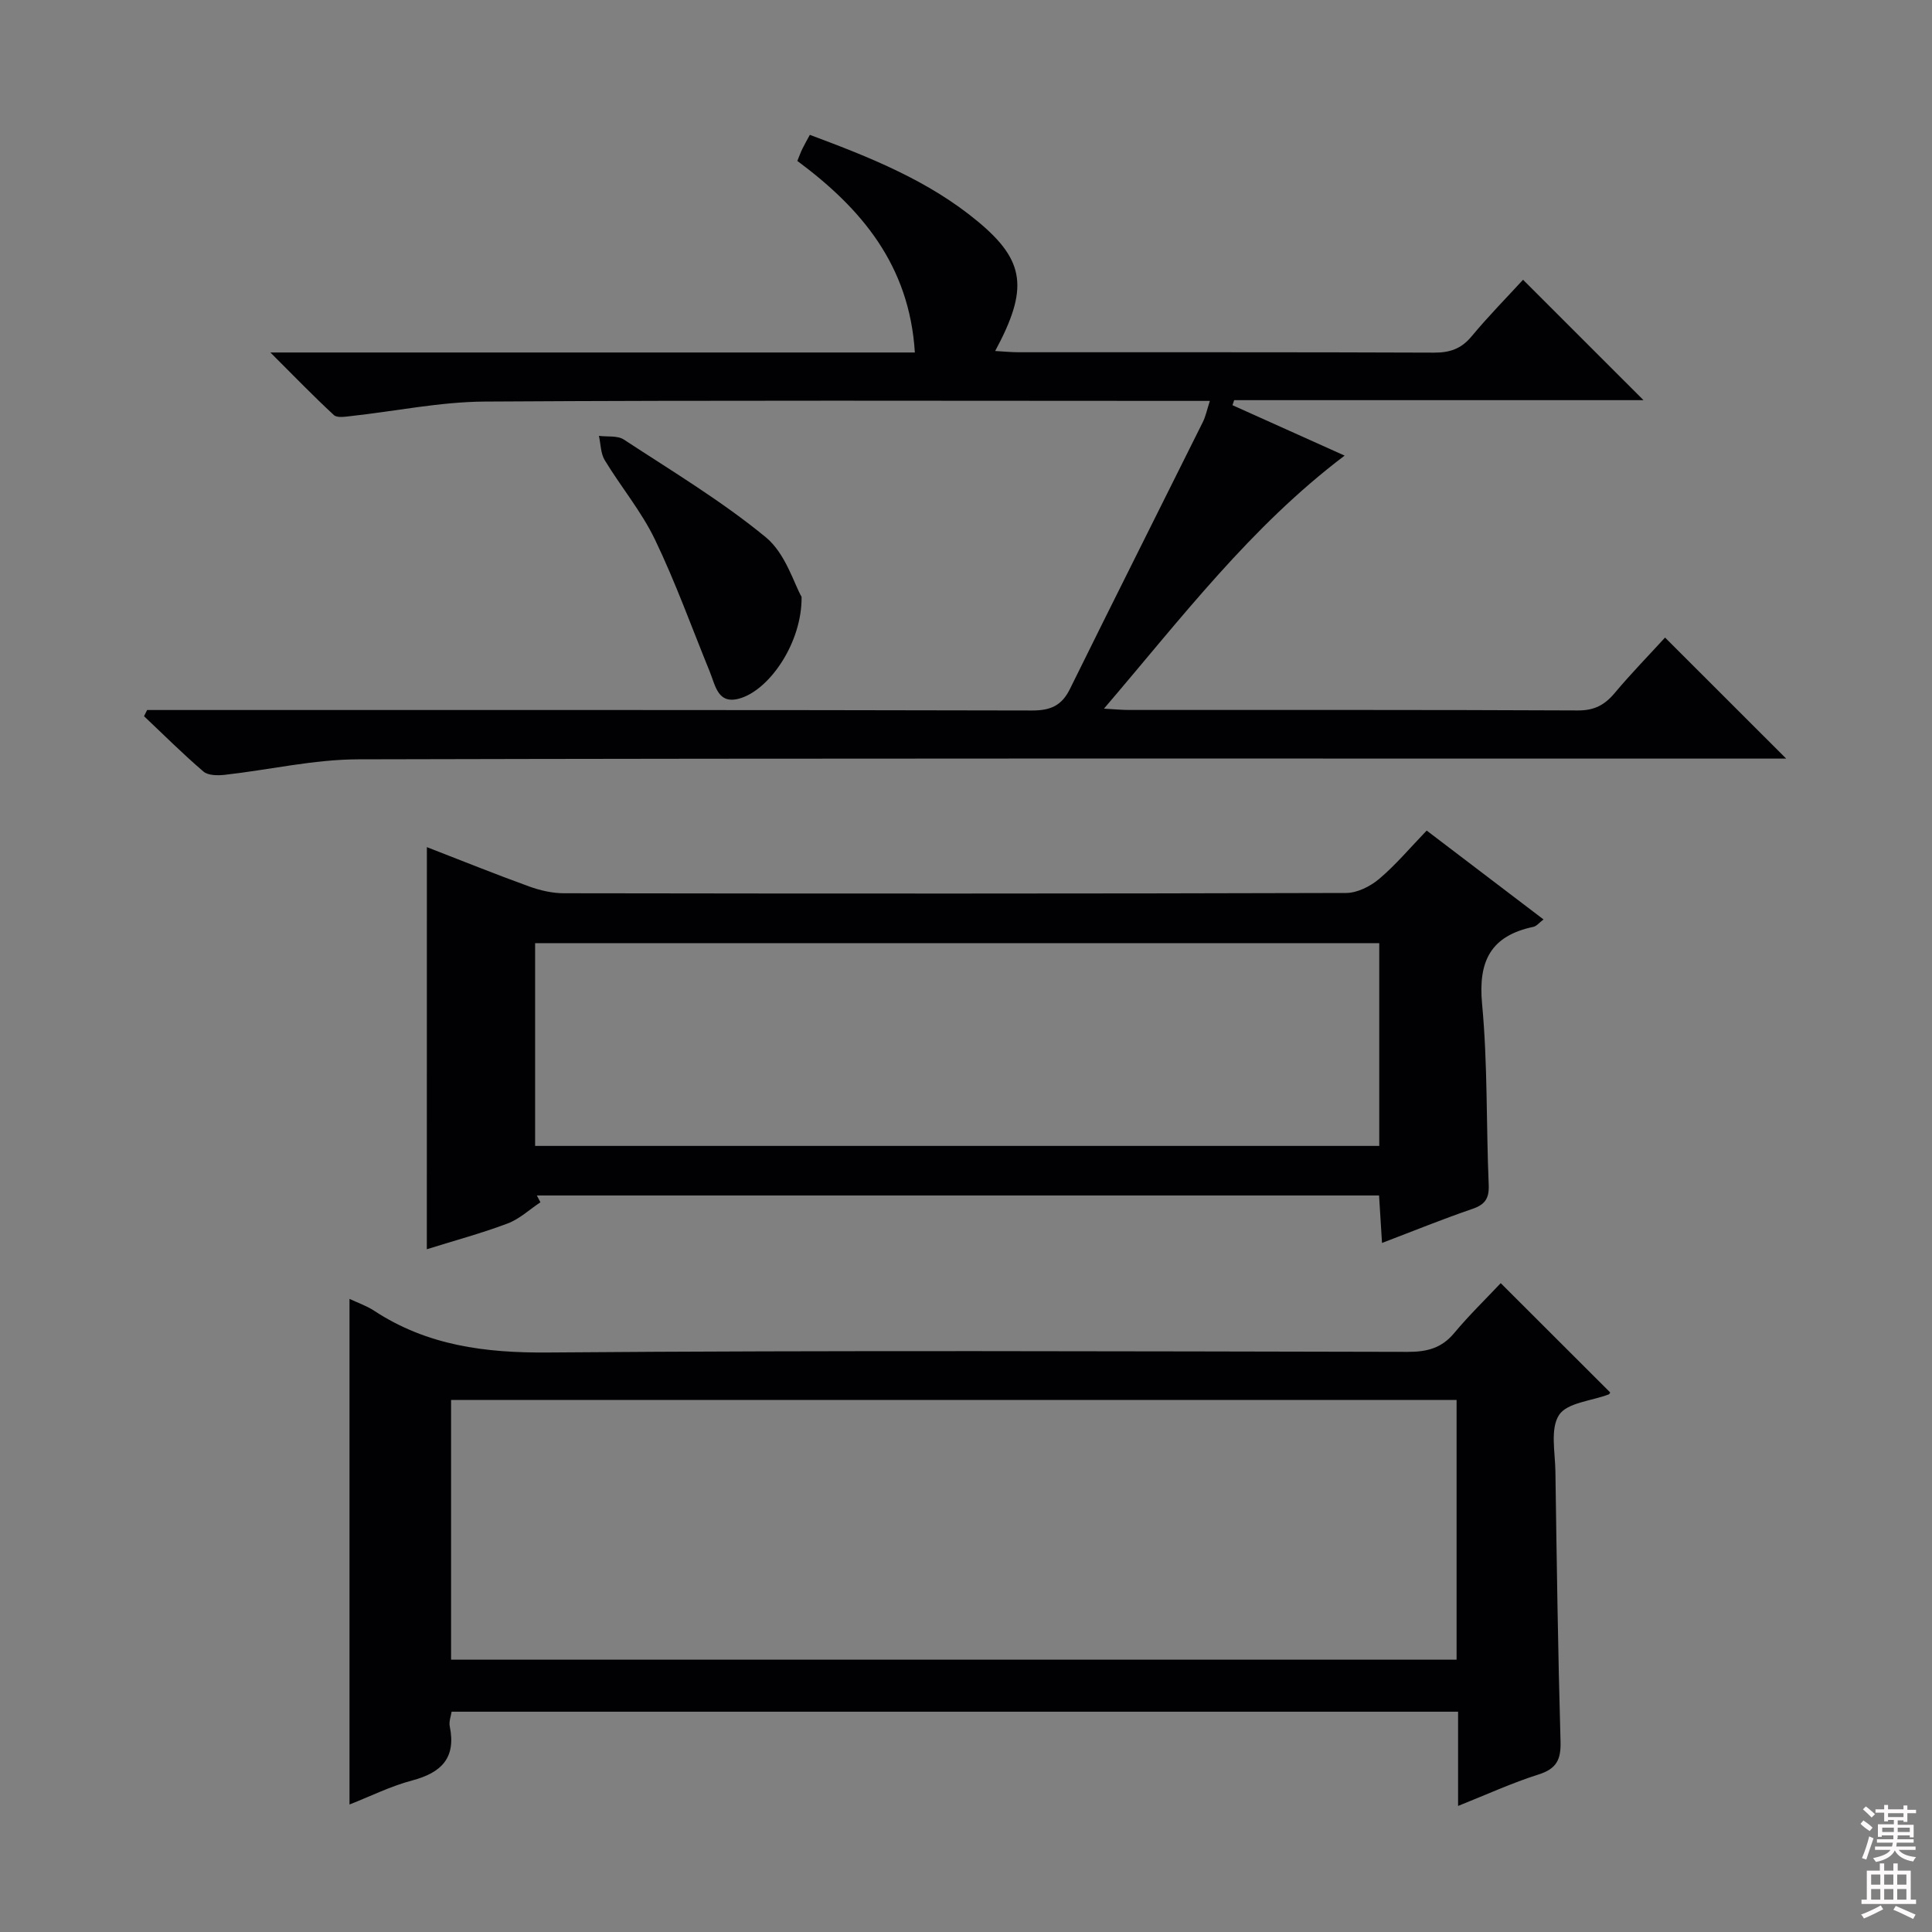 <svg enable-background="new 0 0 400 400" viewBox="0 0 400 400" xmlns="http://www.w3.org/2000/svg"><rect x="0" y="0" width="400" height="400" fill="#808080" stroke="none"/><g fill="#010103"><path d="m189.41 72.98c-1.12-18.1-11.1-29.85-24.33-39.66.39-.95.66-1.72 1.01-2.45.43-.89.93-1.74 1.58-2.95 12.42 4.63 24.59 9.46 34.81 17.96 9.8 8.14 10.48 13.94 3.56 26.79 1.76.1 3.32.26 4.89.26 28.66.02 57.33-.04 85.99.08 3.26.01 5.61-.79 7.74-3.35 3.49-4.2 7.33-8.1 10.67-11.74 8.49 8.48 16.75 16.74 24.94 24.93-27.92 0-56.34 0-84.75 0-.12.35-.23.7-.35 1.04 7.69 3.46 15.38 6.92 23.22 10.44-19.47 14.71-33.83 33.69-49.83 52.39 2.31.13 3.72.27 5.13.27 31 .01 61.99-.05 92.99.1 3.39.02 5.54-1.12 7.62-3.6 3.4-4.06 7.11-7.85 10.43-11.49 8.39 8.38 16.48 16.47 25.08 25.06-1.95 0-3.82 0-5.69 0-96.65 0-193.31-.09-289.96.15-9.21.02-18.41 2.18-27.63 3.21-1.46.16-3.44.15-4.41-.68-4.25-3.64-8.23-7.61-12.3-11.46.21-.43.43-.85.64-1.28h5.22c59.33 0 118.65-.04 177.98.1 3.84.01 6.15-1 7.85-4.44 9.1-18.45 18.35-36.84 27.52-55.27.58-1.16.84-2.48 1.46-4.39-2.19 0-3.93 0-5.67 0-48.16 0-96.32-.16-144.48.14-9.22.06-18.43 1.99-27.65 3-1.19.13-2.88.42-3.56-.2-4.22-3.9-8.23-8.05-13.15-12.96z"/><path d="m310.71 265.66c8.04 8.03 15.31 15.29 22.64 22.61.05-.07-.06.34-.29.43-3.55 1.36-8.59 1.69-10.27 4.25-1.86 2.84-.82 7.7-.76 11.67.27 18.64.53 37.29 1.06 55.92.11 3.74-.8 5.66-4.53 6.84-5.49 1.74-10.76 4.16-16.68 6.52 0-6.87 0-12.99 0-19.51-69.58 0-138.8 0-208.38 0-.12.87-.59 2.03-.38 3.05 1.34 6.55-1.76 9.59-7.8 11.19-4.43 1.17-8.61 3.27-12.96 4.97 0-35.03 0-69.57 0-104.68 1.68.8 3.53 1.42 5.11 2.46 11 7.22 23.01 8.75 36.04 8.64 59.32-.47 118.64-.24 177.97-.13 3.96.01 7-.77 9.6-3.9 3.08-3.69 6.55-7.06 9.63-10.33zm-9.14 24.18c-69.58 0-138.9 0-208.18 0v53.78h208.18c0-18.05 0-35.79 0-53.78z"/><path d="m88.38 175.39c7.28 2.82 14.18 5.61 21.17 8.14 2.29.83 4.81 1.41 7.23 1.41 53.98.08 107.96.1 161.93-.06 2.31-.01 5-1.37 6.83-2.91 3.42-2.89 6.33-6.37 9.84-10.01 8.12 6.17 15.98 12.16 24.19 18.4-.89.67-1.43 1.39-2.09 1.53-8.82 1.86-11.47 7.06-10.63 15.98 1.17 12.4.84 24.93 1.37 37.4.12 2.84-.73 4.12-3.4 5.03-6.09 2.08-12.07 4.52-18.69 7.04-.22-3.48-.41-6.51-.61-9.83-58.28 0-116.32 0-174.37 0 .25.47.49.94.74 1.41-2.26 1.5-4.33 3.46-6.8 4.39-5.41 2.04-11.01 3.54-16.72 5.33.01-27.8.01-55.14.01-83.25zm197.18 19.88c-58.57 0-116.52 0-174.77 0v41.98h174.77c0-14.1 0-27.84 0-41.98z"/><path d="m165.96 123.58c.1 9.33-6.41 18.9-12.47 20.92-4.84 1.61-5.32-2.43-6.53-5.41-3.74-9.16-7.09-18.51-11.37-27.41-2.79-5.79-7.03-10.87-10.39-16.41-.85-1.4-.82-3.34-1.2-5.03 1.74.23 3.83-.1 5.15.76 9.96 6.53 20.25 12.71 29.41 20.24 4.08 3.36 5.83 9.6 7.4 12.34z"/></g><path d="m385.2 377.6.6-.7c.6.4 1.3.9 1.9 1.5l-.6.7c-.8-.5-1.4-1-1.9-1.5zm.3 7.1c.6-1.4 1.1-2.9 1.5-4.5.3.1.6.3.9.4-.5 1.4-1 2.9-1.5 4.4zm.2-10.1.6-.6c.7.5 1.3 1.1 1.9 1.6l-.7.7c-.6-.6-1.2-1.2-1.8-1.7zm8.4-.8h.8v.9h1.8v.7h-1.8v1.8h-.8v-.3h-1.2v.9h3.3v2.6h-.8v-.4h-2.5c0 .3 0 .6-.1.8h3.4v.7h-3.5c0 .3-.1.6-.1.8h4v.7h-3.5c.7.9 1.9 1.3 3.6 1.5-.2.2-.4.5-.6.9-1.9-.3-3.2-1.1-3.8-2.3-.5 1.1-1.8 2-3.9 2.4-.2-.3-.4-.5-.6-.8 1.9-.4 3.1-.9 3.6-1.7h-3.2v-.7h3.5c.1-.2.1-.5.2-.8h-3.3v-.7h3.4c0-.2 0-.5 0-.8h-2.4v.3h-.8v-2.6h3.3v-.9h-1.2v.3h-.8v-1.8h-1.8v-.7h1.8v-.9h.8v.9h3.2zm-4.4 5.5h2.4c0-.3 0-.6 0-.9h-2.4zm1.2-3.1h3.2v-.8h-3.2zm4.4 2.2h-2.4v.9h2.5v-.9z" fill="#fcfafa"/><path d="m389.2 385.8h.9v1.5h1.9v-1.5h.9v1.5h2.7v6h1.1v.9h-11.3v-.9h1.1v-6h2.7zm.2 8.7.5.8c-1.2.6-2.5 1.3-4 1.9-.2-.3-.3-.6-.6-.8 1.6-.6 3-1.3 4.1-1.9zm-2-4.3h1.9v-2.1h-1.9zm0 3.1h1.9v-2.2h-1.9zm2.7-3.1h1.9v-2.1h-1.9zm0 3.1h1.9v-2.2h-1.9zm2.4 1.3c1.4.6 2.7 1.2 4.1 1.8l-.5.9c-1.5-.7-2.8-1.4-4.1-1.9zm2.2-6.5h-1.9v2.1h1.9zm-1.9 5.2h1.9v-2.2h-1.9z" fill="#fcfafa"/></svg>